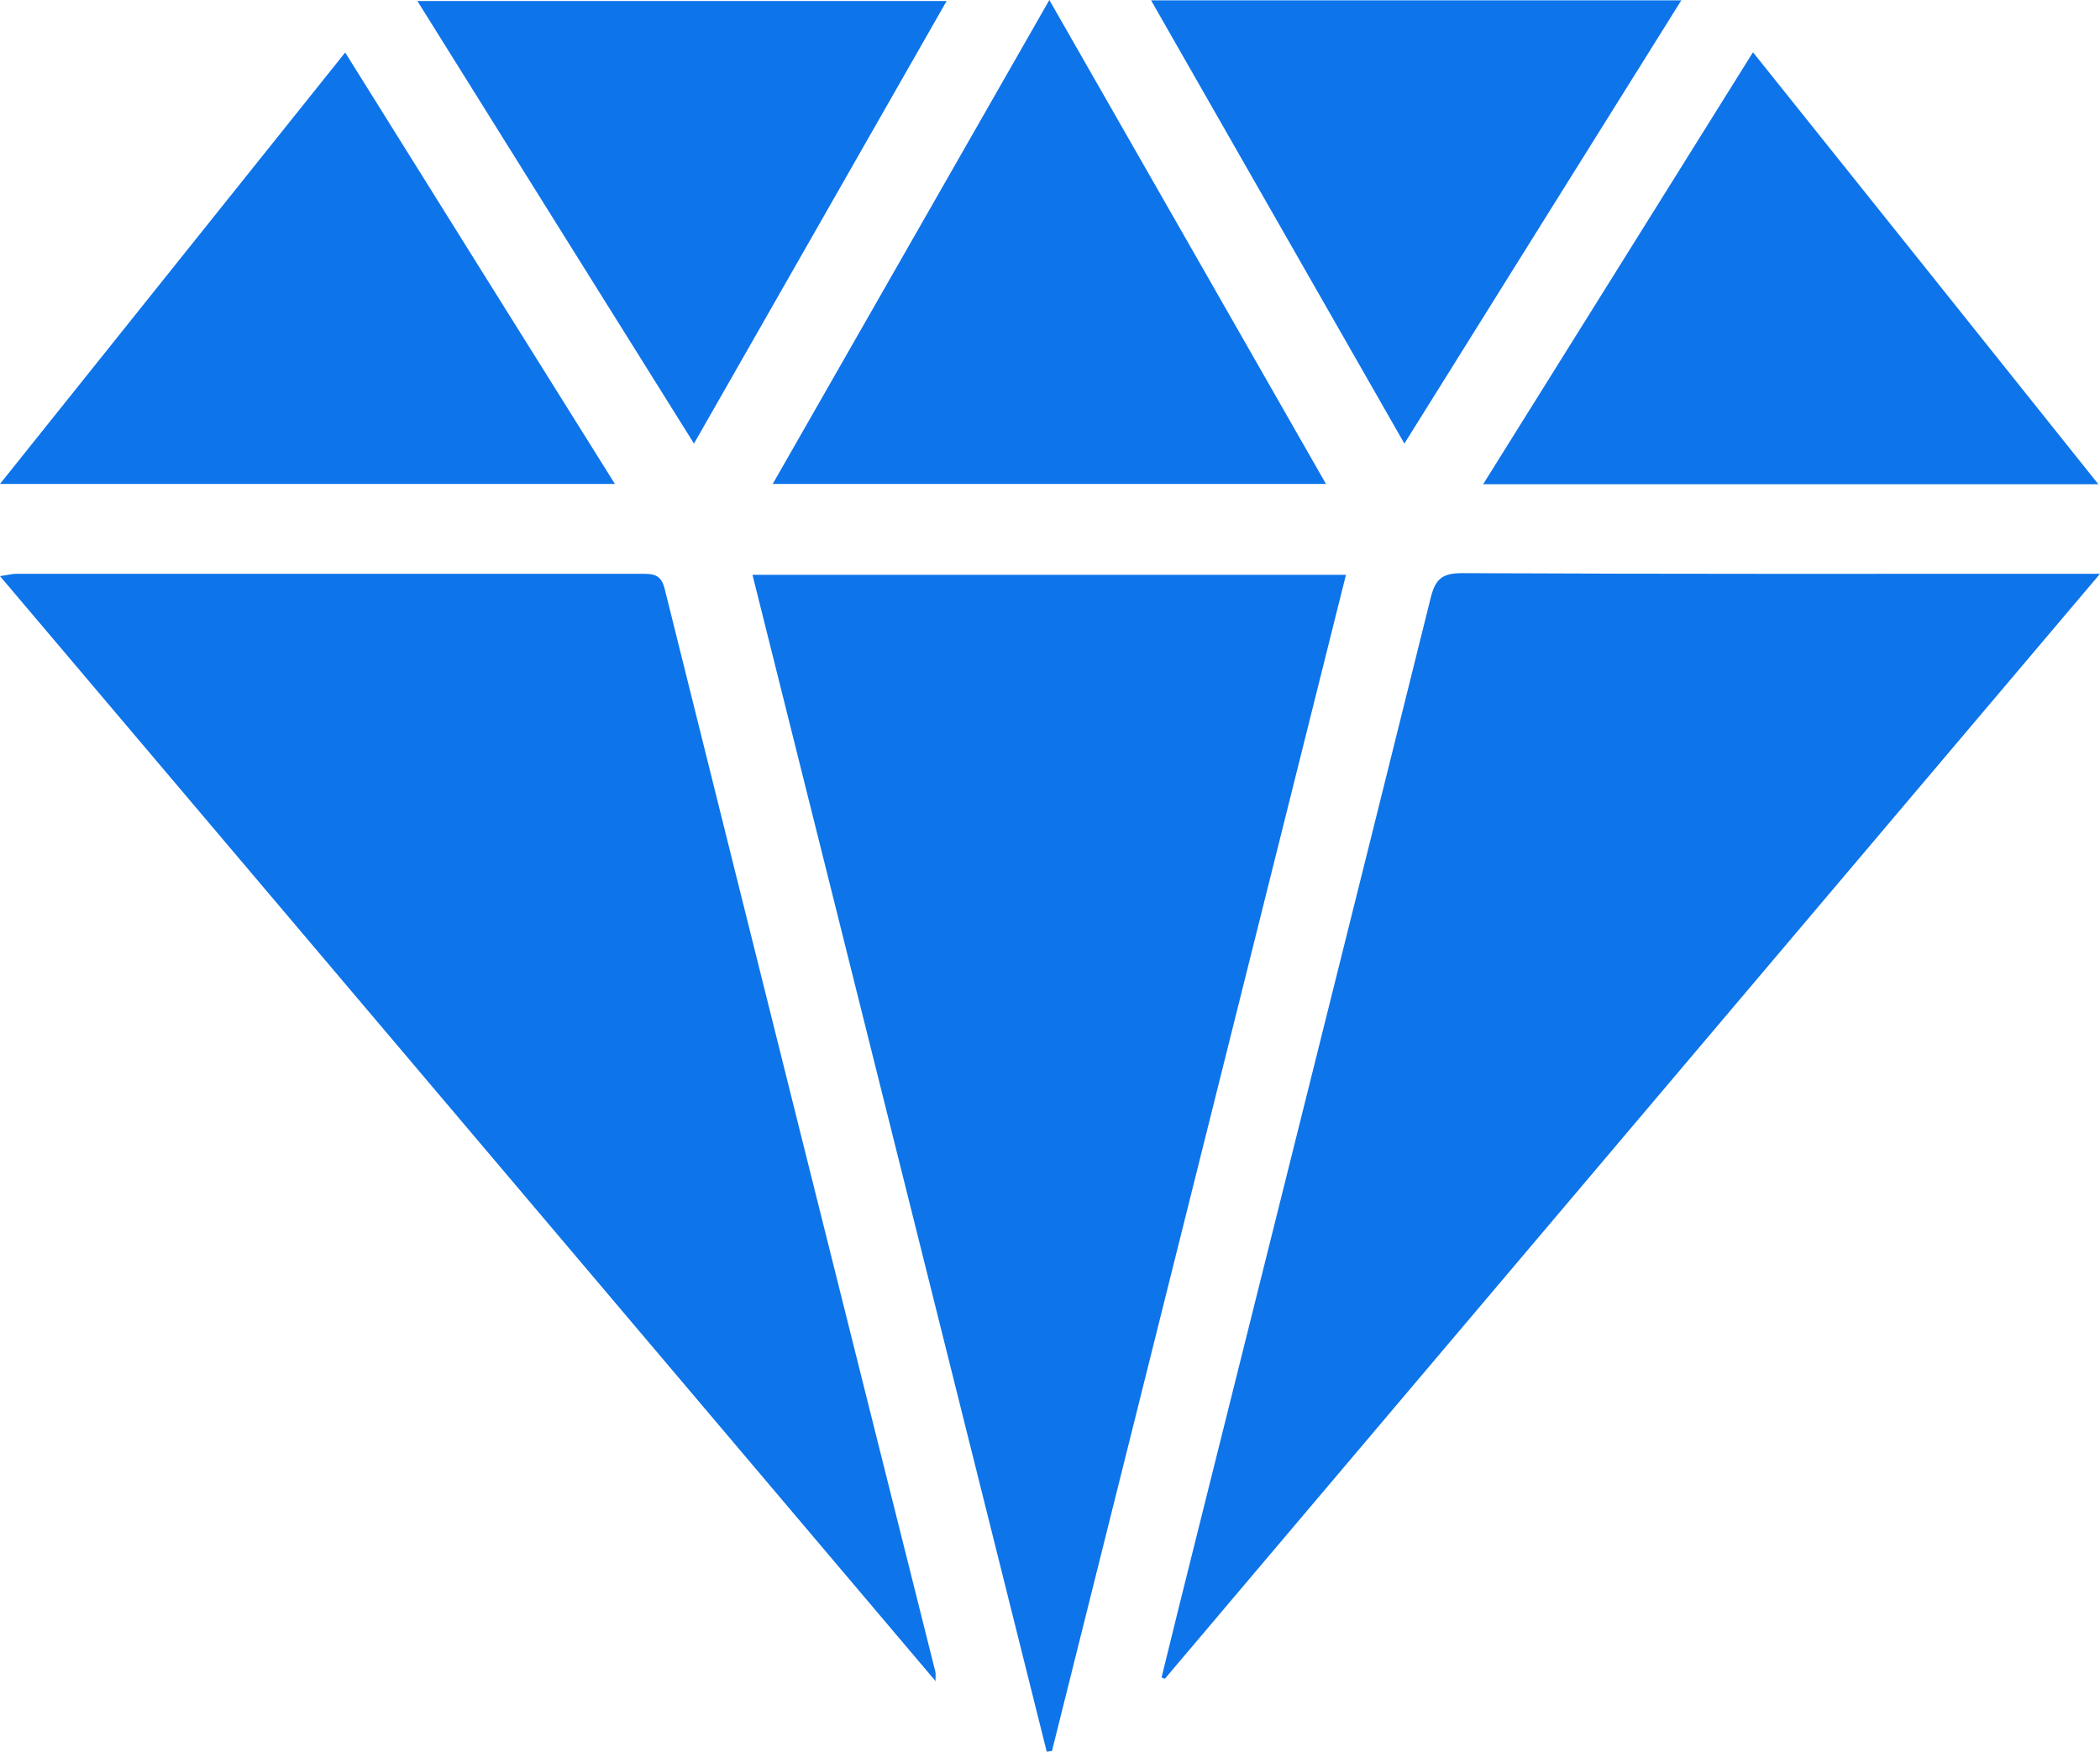 <?xml version="1.0" encoding="UTF-8"?>
<svg id="Layer_2" xmlns="http://www.w3.org/2000/svg" viewBox="0 0 64 53.39">
  <defs>
    <style>
      .cls-1 {
        fill: #0d74e9;
      }
    </style>
  </defs>
  <g id="Layer_1-2" data-name="Layer_1">
    <g>
      <path class="cls-1" d="M28.52,51.25C19,40,9.53,28.82,0,17.56c.23-.03.36-.07.49-.07,6.37,0,12.75,0,19.12,0,.36,0,.55.06.65.47,2.74,11.01,5.49,22.01,8.25,33.01.01.06,0,.12,0,.29Z"/>
      <path class="cls-1" d="M64,17.49c-9.57,11.31-19.04,22.5-28.5,33.68-.03-.01-.07-.03-.1-.04.34-1.39.68-2.77,1.03-4.16,2.39-9.58,4.79-19.15,7.17-28.74.14-.56.33-.76.95-.76,6.21.03,12.41.02,18.62.02h.84Z"/>
      <path class="cls-1" d="M22.93,17.52h18.09c-2.99,11.97-5.98,23.91-8.96,35.85-.05,0-.1.02-.16.02-2.99-11.95-5.97-23.89-8.97-35.88Z"/>
      <path class="cls-1" d="M23.55,14.75c2.82-4.93,5.59-9.78,8.43-14.75,2.83,4.95,5.61,9.81,8.43,14.75h-16.86Z"/>
      <path class="cls-1" d="M0,14.75C3.53,10.34,6.99,6.01,10.52,1.6c2.75,4.41,5.46,8.74,8.22,13.15H0Z"/>
      <path class="cls-1" d="M53.43,1.6c3.53,4.41,6.99,8.74,10.52,13.16h-18.75c2.74-4.39,5.45-8.73,8.22-13.16Z"/>
      <path class="cls-1" d="M21.15,13.52C18.31,8.98,15.54,4.55,12.72.03h16.13c-2.56,4.48-5.1,8.93-7.7,13.49Z"/>
      <path class="cls-1" d="M42.8,13.52c-2.6-4.55-5.14-9-7.72-13.51h16.16c-2.83,4.53-5.61,8.97-8.44,13.51Z"/>
    </g>
  </g>
</svg>